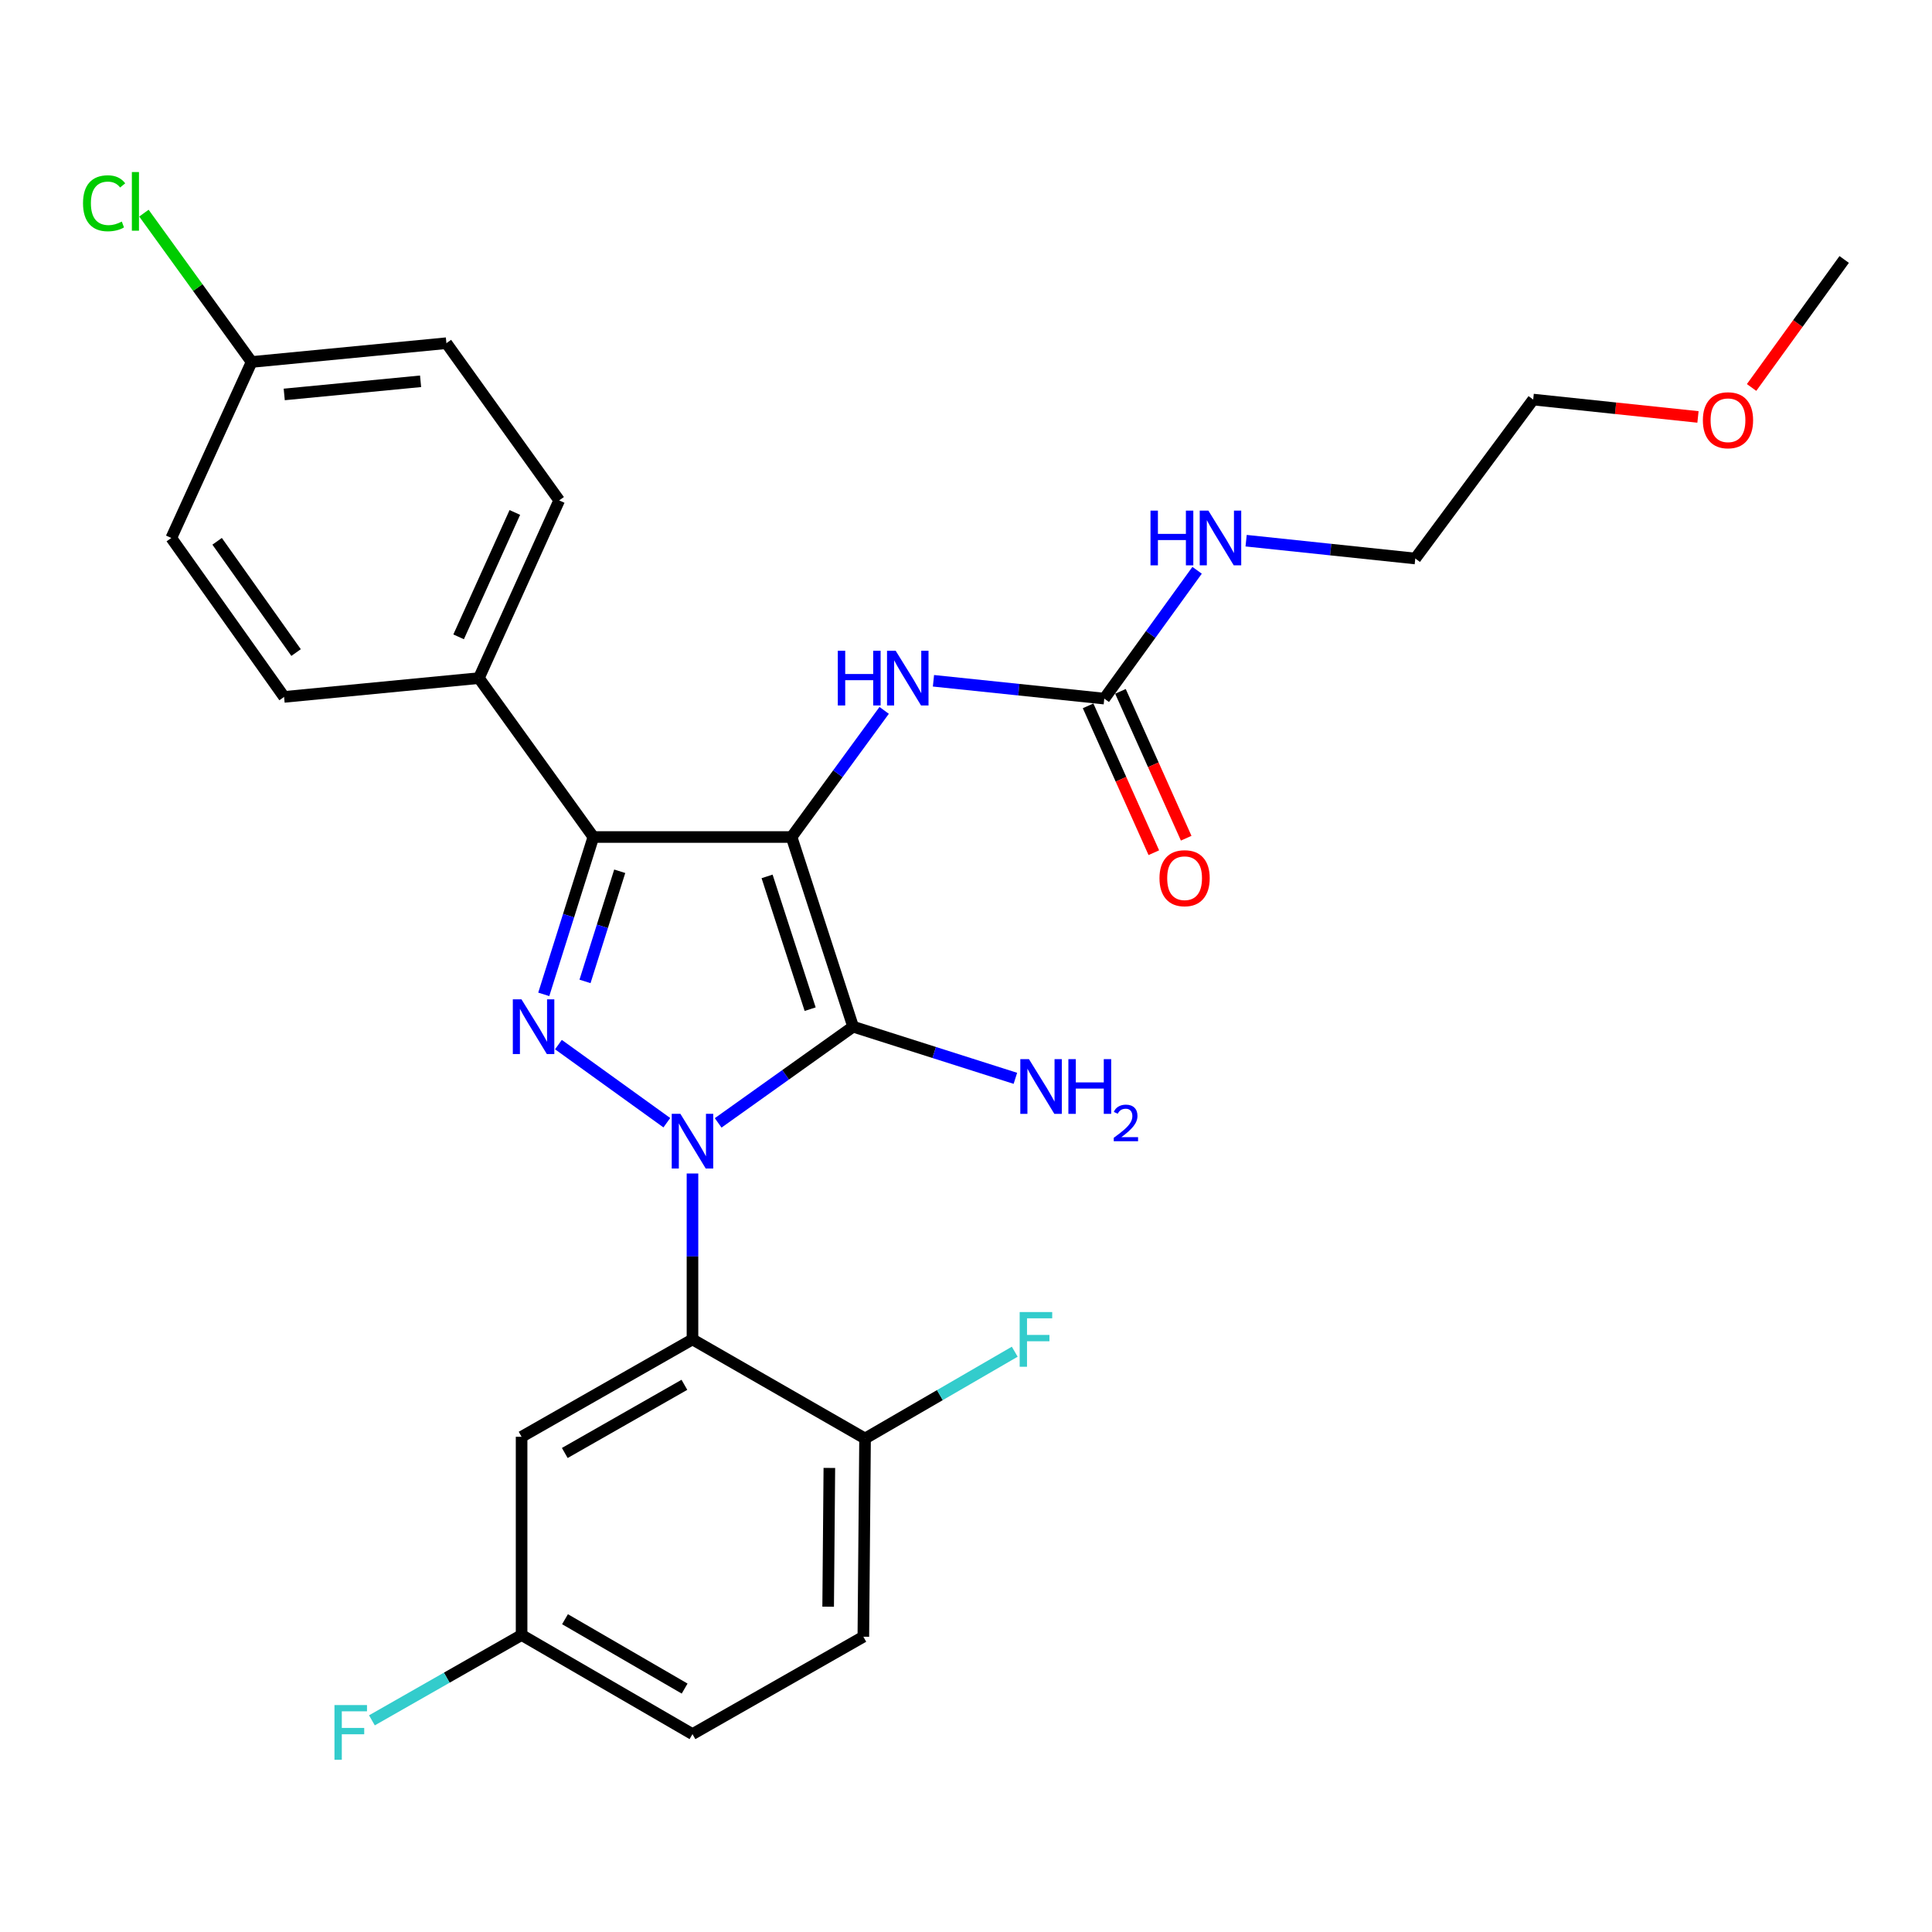 <?xml version='1.0' encoding='iso-8859-1'?>
<svg version='1.1' baseProfile='full'
              xmlns='http://www.w3.org/2000/svg'
                      xmlns:rdkit='http://www.rdkit.org/xml'
                      xmlns:xlink='http://www.w3.org/1999/xlink'
                  xml:space='preserve'
width='1000px' height='1000px' viewBox='0 0 1000 1000'>
<!-- END OF HEADER -->
<rect style='opacity:1.0;fill:#FFFFFF;stroke:none' width='1000' height='1000' x='0' y='0'> </rect>
<path class='bond-0' d='M 358.426,607.401 L 358.426,650.338' style='fill:none;fill-rule:evenodd;stroke:#0000FF;stroke-width:6px;stroke-linecap:butt;stroke-linejoin:miter;stroke-opacity:1' />
<path class='bond-0' d='M 358.426,650.338 L 358.426,693.274' style='fill:none;fill-rule:evenodd;stroke:#000000;stroke-width:6px;stroke-linecap:butt;stroke-linejoin:miter;stroke-opacity:1' />
<path class='bond-1' d='M 371.719,581.201 L 406.642,556.306' style='fill:none;fill-rule:evenodd;stroke:#0000FF;stroke-width:6px;stroke-linecap:butt;stroke-linejoin:miter;stroke-opacity:1' />
<path class='bond-1' d='M 406.642,556.306 L 441.565,531.411' style='fill:none;fill-rule:evenodd;stroke:#000000;stroke-width:6px;stroke-linecap:butt;stroke-linejoin:miter;stroke-opacity:1' />
<path class='bond-2' d='M 345.152,581.112 L 289.04,540.681' style='fill:none;fill-rule:evenodd;stroke:#0000FF;stroke-width:6px;stroke-linecap:butt;stroke-linejoin:miter;stroke-opacity:1' />
<path class='bond-3' d='M 441.565,531.411 L 409.72,433.237' style='fill:none;fill-rule:evenodd;stroke:#000000;stroke-width:6px;stroke-linecap:butt;stroke-linejoin:miter;stroke-opacity:1' />
<path class='bond-3' d='M 419.335,522.346 L 397.044,453.624' style='fill:none;fill-rule:evenodd;stroke:#000000;stroke-width:6px;stroke-linecap:butt;stroke-linejoin:miter;stroke-opacity:1' />
<path class='bond-4' d='M 441.565,531.411 L 483.562,544.775' style='fill:none;fill-rule:evenodd;stroke:#000000;stroke-width:6px;stroke-linecap:butt;stroke-linejoin:miter;stroke-opacity:1' />
<path class='bond-4' d='M 483.562,544.775 L 525.56,558.139' style='fill:none;fill-rule:evenodd;stroke:#0000FF;stroke-width:6px;stroke-linecap:butt;stroke-linejoin:miter;stroke-opacity:1' />
<path class='bond-5' d='M 409.72,433.237 L 307.122,433.237' style='fill:none;fill-rule:evenodd;stroke:#000000;stroke-width:6px;stroke-linecap:butt;stroke-linejoin:miter;stroke-opacity:1' />
<path class='bond-6' d='M 409.72,433.237 L 433.683,400.465' style='fill:none;fill-rule:evenodd;stroke:#000000;stroke-width:6px;stroke-linecap:butt;stroke-linejoin:miter;stroke-opacity:1' />
<path class='bond-6' d='M 433.683,400.465 L 457.646,367.692' style='fill:none;fill-rule:evenodd;stroke:#0000FF;stroke-width:6px;stroke-linecap:butt;stroke-linejoin:miter;stroke-opacity:1' />
<path class='bond-7' d='M 307.122,433.237 L 294.286,473.957' style='fill:none;fill-rule:evenodd;stroke:#000000;stroke-width:6px;stroke-linecap:butt;stroke-linejoin:miter;stroke-opacity:1' />
<path class='bond-7' d='M 294.286,473.957 L 281.449,514.678' style='fill:none;fill-rule:evenodd;stroke:#0000FF;stroke-width:6px;stroke-linecap:butt;stroke-linejoin:miter;stroke-opacity:1' />
<path class='bond-7' d='M 320.771,450.969 L 311.785,479.474' style='fill:none;fill-rule:evenodd;stroke:#000000;stroke-width:6px;stroke-linecap:butt;stroke-linejoin:miter;stroke-opacity:1' />
<path class='bond-7' d='M 311.785,479.474 L 302.8,507.978' style='fill:none;fill-rule:evenodd;stroke:#0000FF;stroke-width:6px;stroke-linecap:butt;stroke-linejoin:miter;stroke-opacity:1' />
<path class='bond-8' d='M 307.122,433.237 L 247.867,350.985' style='fill:none;fill-rule:evenodd;stroke:#000000;stroke-width:6px;stroke-linecap:butt;stroke-linejoin:miter;stroke-opacity:1' />
<path class='bond-9' d='M 878.869,215.803 L 836.224,211.31' style='fill:none;fill-rule:evenodd;stroke:#FF0000;stroke-width:6px;stroke-linecap:butt;stroke-linejoin:miter;stroke-opacity:1' />
<path class='bond-9' d='M 836.224,211.31 L 793.579,206.818' style='fill:none;fill-rule:evenodd;stroke:#000000;stroke-width:6px;stroke-linecap:butt;stroke-linejoin:miter;stroke-opacity:1' />
<path class='bond-10' d='M 906.618,200.554 L 930.582,167.427' style='fill:none;fill-rule:evenodd;stroke:#FF0000;stroke-width:6px;stroke-linecap:butt;stroke-linejoin:miter;stroke-opacity:1' />
<path class='bond-10' d='M 930.582,167.427 L 954.545,134.301' style='fill:none;fill-rule:evenodd;stroke:#000000;stroke-width:6px;stroke-linecap:butt;stroke-linejoin:miter;stroke-opacity:1' />
<path class='bond-11' d='M 483.159,352.372 L 527.366,356.984' style='fill:none;fill-rule:evenodd;stroke:#0000FF;stroke-width:6px;stroke-linecap:butt;stroke-linejoin:miter;stroke-opacity:1' />
<path class='bond-11' d='M 527.366,356.984 L 571.574,361.597' style='fill:none;fill-rule:evenodd;stroke:#000000;stroke-width:6px;stroke-linecap:butt;stroke-linejoin:miter;stroke-opacity:1' />
<path class='bond-12' d='M 563.2,365.344 L 580.211,403.349' style='fill:none;fill-rule:evenodd;stroke:#000000;stroke-width:6px;stroke-linecap:butt;stroke-linejoin:miter;stroke-opacity:1' />
<path class='bond-12' d='M 580.211,403.349 L 597.221,441.354' style='fill:none;fill-rule:evenodd;stroke:#FF0000;stroke-width:6px;stroke-linecap:butt;stroke-linejoin:miter;stroke-opacity:1' />
<path class='bond-12' d='M 579.947,357.849 L 596.958,395.853' style='fill:none;fill-rule:evenodd;stroke:#000000;stroke-width:6px;stroke-linecap:butt;stroke-linejoin:miter;stroke-opacity:1' />
<path class='bond-12' d='M 596.958,395.853 L 613.969,433.858' style='fill:none;fill-rule:evenodd;stroke:#FF0000;stroke-width:6px;stroke-linecap:butt;stroke-linejoin:miter;stroke-opacity:1' />
<path class='bond-13' d='M 571.574,361.597 L 595.595,328.39' style='fill:none;fill-rule:evenodd;stroke:#000000;stroke-width:6px;stroke-linecap:butt;stroke-linejoin:miter;stroke-opacity:1' />
<path class='bond-13' d='M 595.595,328.39 L 619.617,295.183' style='fill:none;fill-rule:evenodd;stroke:#0000FF;stroke-width:6px;stroke-linecap:butt;stroke-linejoin:miter;stroke-opacity:1' />
<path class='bond-14' d='M 644.99,279.856 L 688.77,284.468' style='fill:none;fill-rule:evenodd;stroke:#0000FF;stroke-width:6px;stroke-linecap:butt;stroke-linejoin:miter;stroke-opacity:1' />
<path class='bond-14' d='M 688.77,284.468 L 732.55,289.08' style='fill:none;fill-rule:evenodd;stroke:#000000;stroke-width:6px;stroke-linecap:butt;stroke-linejoin:miter;stroke-opacity:1' />
<path class='bond-15' d='M 732.55,289.08 L 793.579,206.818' style='fill:none;fill-rule:evenodd;stroke:#000000;stroke-width:6px;stroke-linecap:butt;stroke-linejoin:miter;stroke-opacity:1' />
<path class='bond-16' d='M 269.977,846.28 L 358.426,897.574' style='fill:none;fill-rule:evenodd;stroke:#000000;stroke-width:6px;stroke-linecap:butt;stroke-linejoin:miter;stroke-opacity:1' />
<path class='bond-16' d='M 292.449,838.101 L 354.364,874.007' style='fill:none;fill-rule:evenodd;stroke:#000000;stroke-width:6px;stroke-linecap:butt;stroke-linejoin:miter;stroke-opacity:1' />
<path class='bond-17' d='M 269.977,846.28 L 269.977,743.682' style='fill:none;fill-rule:evenodd;stroke:#000000;stroke-width:6px;stroke-linecap:butt;stroke-linejoin:miter;stroke-opacity:1' />
<path class='bond-18' d='M 269.977,846.28 L 231.24,868.363' style='fill:none;fill-rule:evenodd;stroke:#000000;stroke-width:6px;stroke-linecap:butt;stroke-linejoin:miter;stroke-opacity:1' />
<path class='bond-18' d='M 231.24,868.363 L 192.503,890.446' style='fill:none;fill-rule:evenodd;stroke:#33CCCC;stroke-width:6px;stroke-linecap:butt;stroke-linejoin:miter;stroke-opacity:1' />
<path class='bond-19' d='M 358.426,897.574 L 446.866,847.167' style='fill:none;fill-rule:evenodd;stroke:#000000;stroke-width:6px;stroke-linecap:butt;stroke-linejoin:miter;stroke-opacity:1' />
<path class='bond-20' d='M 231.058,177.633 L 130.233,187.358' style='fill:none;fill-rule:evenodd;stroke:#000000;stroke-width:6px;stroke-linecap:butt;stroke-linejoin:miter;stroke-opacity:1' />
<path class='bond-20' d='M 217.696,197.356 L 147.119,204.163' style='fill:none;fill-rule:evenodd;stroke:#000000;stroke-width:6px;stroke-linecap:butt;stroke-linejoin:miter;stroke-opacity:1' />
<path class='bond-21' d='M 231.058,177.633 L 289.436,259.009' style='fill:none;fill-rule:evenodd;stroke:#000000;stroke-width:6px;stroke-linecap:butt;stroke-linejoin:miter;stroke-opacity:1' />
<path class='bond-22' d='M 130.233,187.358 L 88.664,278.458' style='fill:none;fill-rule:evenodd;stroke:#000000;stroke-width:6px;stroke-linecap:butt;stroke-linejoin:miter;stroke-opacity:1' />
<path class='bond-23' d='M 130.233,187.358 L 102.365,148.838' style='fill:none;fill-rule:evenodd;stroke:#000000;stroke-width:6px;stroke-linecap:butt;stroke-linejoin:miter;stroke-opacity:1' />
<path class='bond-23' d='M 102.365,148.838 L 74.496,110.318' style='fill:none;fill-rule:evenodd;stroke:#00CC00;stroke-width:6px;stroke-linecap:butt;stroke-linejoin:miter;stroke-opacity:1' />
<path class='bond-24' d='M 88.664,278.458 L 147.043,360.72' style='fill:none;fill-rule:evenodd;stroke:#000000;stroke-width:6px;stroke-linecap:butt;stroke-linejoin:miter;stroke-opacity:1' />
<path class='bond-24' d='M 112.384,280.178 L 153.249,337.762' style='fill:none;fill-rule:evenodd;stroke:#000000;stroke-width:6px;stroke-linecap:butt;stroke-linejoin:miter;stroke-opacity:1' />
<path class='bond-25' d='M 147.043,360.72 L 247.867,350.985' style='fill:none;fill-rule:evenodd;stroke:#000000;stroke-width:6px;stroke-linecap:butt;stroke-linejoin:miter;stroke-opacity:1' />
<path class='bond-26' d='M 247.867,350.985 L 289.436,259.009' style='fill:none;fill-rule:evenodd;stroke:#000000;stroke-width:6px;stroke-linecap:butt;stroke-linejoin:miter;stroke-opacity:1' />
<path class='bond-26' d='M 237.382,329.632 L 266.481,265.248' style='fill:none;fill-rule:evenodd;stroke:#000000;stroke-width:6px;stroke-linecap:butt;stroke-linejoin:miter;stroke-opacity:1' />
<path class='bond-27' d='M 446.866,847.167 L 447.752,744.568' style='fill:none;fill-rule:evenodd;stroke:#000000;stroke-width:6px;stroke-linecap:butt;stroke-linejoin:miter;stroke-opacity:1' />
<path class='bond-27' d='M 428.651,831.618 L 429.272,759.799' style='fill:none;fill-rule:evenodd;stroke:#000000;stroke-width:6px;stroke-linecap:butt;stroke-linejoin:miter;stroke-opacity:1' />
<path class='bond-28' d='M 447.752,744.568 L 358.426,693.274' style='fill:none;fill-rule:evenodd;stroke:#000000;stroke-width:6px;stroke-linecap:butt;stroke-linejoin:miter;stroke-opacity:1' />
<path class='bond-29' d='M 447.752,744.568 L 486.489,722.104' style='fill:none;fill-rule:evenodd;stroke:#000000;stroke-width:6px;stroke-linecap:butt;stroke-linejoin:miter;stroke-opacity:1' />
<path class='bond-29' d='M 486.489,722.104 L 525.226,699.64' style='fill:none;fill-rule:evenodd;stroke:#33CCCC;stroke-width:6px;stroke-linecap:butt;stroke-linejoin:miter;stroke-opacity:1' />
<path class='bond-30' d='M 358.426,693.274 L 269.977,743.682' style='fill:none;fill-rule:evenodd;stroke:#000000;stroke-width:6px;stroke-linecap:butt;stroke-linejoin:miter;stroke-opacity:1' />
<path class='bond-30' d='M 354.244,716.777 L 292.329,752.062' style='fill:none;fill-rule:evenodd;stroke:#000000;stroke-width:6px;stroke-linecap:butt;stroke-linejoin:miter;stroke-opacity:1' />
<path  class='atom-0' d='M 352.166 576.516
L 361.446 591.516
Q 362.366 592.996, 363.846 595.676
Q 365.326 598.356, 365.406 598.516
L 365.406 576.516
L 369.166 576.516
L 369.166 604.836
L 365.286 604.836
L 355.326 588.436
Q 354.166 586.516, 352.926 584.316
Q 351.726 582.116, 351.366 581.436
L 351.366 604.836
L 347.686 604.836
L 347.686 576.516
L 352.166 576.516
' fill='#0000FF'/>
<path  class='atom-4' d='M 269.915 517.251
L 279.195 532.251
Q 280.115 533.731, 281.595 536.411
Q 283.075 539.091, 283.155 539.251
L 283.155 517.251
L 286.915 517.251
L 286.915 545.571
L 283.035 545.571
L 273.075 529.171
Q 271.915 527.251, 270.675 525.051
Q 269.475 522.851, 269.115 522.171
L 269.115 545.571
L 265.435 545.571
L 265.435 517.251
L 269.915 517.251
' fill='#0000FF'/>
<path  class='atom-5' d='M 881.403 217.519
Q 881.403 210.719, 884.763 206.919
Q 888.123 203.119, 894.403 203.119
Q 900.683 203.119, 904.043 206.919
Q 907.403 210.719, 907.403 217.519
Q 907.403 224.399, 904.003 228.319
Q 900.603 232.199, 894.403 232.199
Q 888.163 232.199, 884.763 228.319
Q 881.403 224.439, 881.403 217.519
M 894.403 228.999
Q 898.723 228.999, 901.043 226.119
Q 903.403 223.199, 903.403 217.519
Q 903.403 211.959, 901.043 209.159
Q 898.723 206.319, 894.403 206.319
Q 890.083 206.319, 887.723 209.119
Q 885.403 211.919, 885.403 217.519
Q 885.403 223.239, 887.723 226.119
Q 890.083 228.999, 894.403 228.999
' fill='#FF0000'/>
<path  class='atom-6' d='M 532.592 548.209
L 541.872 563.209
Q 542.792 564.689, 544.272 567.369
Q 545.752 570.049, 545.832 570.209
L 545.832 548.209
L 549.592 548.209
L 549.592 576.529
L 545.712 576.529
L 535.752 560.129
Q 534.592 558.209, 533.352 556.009
Q 532.152 553.809, 531.792 553.129
L 531.792 576.529
L 528.112 576.529
L 528.112 548.209
L 532.592 548.209
' fill='#0000FF'/>
<path  class='atom-6' d='M 552.992 548.209
L 556.832 548.209
L 556.832 560.249
L 571.312 560.249
L 571.312 548.209
L 575.152 548.209
L 575.152 576.529
L 571.312 576.529
L 571.312 563.449
L 556.832 563.449
L 556.832 576.529
L 552.992 576.529
L 552.992 548.209
' fill='#0000FF'/>
<path  class='atom-6' d='M 576.525 575.535
Q 577.211 573.766, 578.848 572.79
Q 580.485 571.786, 582.755 571.786
Q 585.58 571.786, 587.164 573.318
Q 588.748 574.849, 588.748 577.568
Q 588.748 580.34, 586.689 582.927
Q 584.656 585.514, 580.432 588.577
L 589.065 588.577
L 589.065 590.689
L 576.472 590.689
L 576.472 588.92
Q 579.957 586.438, 582.016 584.59
Q 584.102 582.742, 585.105 581.079
Q 586.108 579.416, 586.108 577.7
Q 586.108 575.905, 585.211 574.902
Q 584.313 573.898, 582.755 573.898
Q 581.251 573.898, 580.247 574.506
Q 579.244 575.113, 578.531 576.459
L 576.525 575.535
' fill='#0000FF'/>
<path  class='atom-7' d='M 433.642 336.825
L 437.482 336.825
L 437.482 348.865
L 451.962 348.865
L 451.962 336.825
L 455.802 336.825
L 455.802 365.145
L 451.962 365.145
L 451.962 352.065
L 437.482 352.065
L 437.482 365.145
L 433.642 365.145
L 433.642 336.825
' fill='#0000FF'/>
<path  class='atom-7' d='M 463.602 336.825
L 472.882 351.825
Q 473.802 353.305, 475.282 355.985
Q 476.762 358.665, 476.842 358.825
L 476.842 336.825
L 480.602 336.825
L 480.602 365.145
L 476.722 365.145
L 466.762 348.745
Q 465.602 346.825, 464.362 344.625
Q 463.162 342.425, 462.802 341.745
L 462.802 365.145
L 459.122 365.145
L 459.122 336.825
L 463.602 336.825
' fill='#0000FF'/>
<path  class='atom-9' d='M 600.143 454.55
Q 600.143 447.75, 603.503 443.95
Q 606.863 440.15, 613.143 440.15
Q 619.423 440.15, 622.783 443.95
Q 626.143 447.75, 626.143 454.55
Q 626.143 461.43, 622.743 465.35
Q 619.343 469.23, 613.143 469.23
Q 606.903 469.23, 603.503 465.35
Q 600.143 461.47, 600.143 454.55
M 613.143 466.03
Q 617.463 466.03, 619.783 463.15
Q 622.143 460.23, 622.143 454.55
Q 622.143 448.99, 619.783 446.19
Q 617.463 443.35, 613.143 443.35
Q 608.823 443.35, 606.463 446.15
Q 604.143 448.95, 604.143 454.55
Q 604.143 460.27, 606.463 463.15
Q 608.823 466.03, 613.143 466.03
' fill='#FF0000'/>
<path  class='atom-10' d='M 595.496 264.298
L 599.336 264.298
L 599.336 276.338
L 613.816 276.338
L 613.816 264.298
L 617.656 264.298
L 617.656 292.618
L 613.816 292.618
L 613.816 279.538
L 599.336 279.538
L 599.336 292.618
L 595.496 292.618
L 595.496 264.298
' fill='#0000FF'/>
<path  class='atom-10' d='M 625.456 264.298
L 634.736 279.298
Q 635.656 280.778, 637.136 283.458
Q 638.616 286.138, 638.696 286.298
L 638.696 264.298
L 642.456 264.298
L 642.456 292.618
L 638.576 292.618
L 628.616 276.218
Q 627.456 274.298, 626.216 272.098
Q 625.016 269.898, 624.656 269.218
L 624.656 292.618
L 620.976 292.618
L 620.976 264.298
L 625.456 264.298
' fill='#0000FF'/>
<path  class='atom-21' d='M 42.971 105.21
Q 42.971 98.17, 46.251 94.49
Q 49.571 90.77, 55.851 90.77
Q 61.691 90.77, 64.811 94.89
L 62.171 97.05
Q 59.891 94.05, 55.851 94.05
Q 51.571 94.05, 49.291 96.93
Q 47.051 99.77, 47.051 105.21
Q 47.051 110.81, 49.371 113.69
Q 51.731 116.57, 56.291 116.57
Q 59.411 116.57, 63.051 114.69
L 64.171 117.69
Q 62.691 118.65, 60.451 119.21
Q 58.211 119.77, 55.731 119.77
Q 49.571 119.77, 46.251 116.01
Q 42.971 112.25, 42.971 105.21
' fill='#00CC00'/>
<path  class='atom-21' d='M 68.251 89.05
L 71.931 89.05
L 71.931 119.41
L 68.251 119.41
L 68.251 89.05
' fill='#00CC00'/>
<path  class='atom-26' d='M 527.782 679.114
L 544.622 679.114
L 544.622 682.354
L 531.582 682.354
L 531.582 690.954
L 543.182 690.954
L 543.182 694.234
L 531.582 694.234
L 531.582 707.434
L 527.782 707.434
L 527.782 679.114
' fill='#33CCCC'/>
<path  class='atom-27' d='M 173.118 882.537
L 189.958 882.537
L 189.958 885.777
L 176.918 885.777
L 176.918 894.377
L 188.518 894.377
L 188.518 897.657
L 176.918 897.657
L 176.918 910.857
L 173.118 910.857
L 173.118 882.537
' fill='#33CCCC'/>
</svg>
